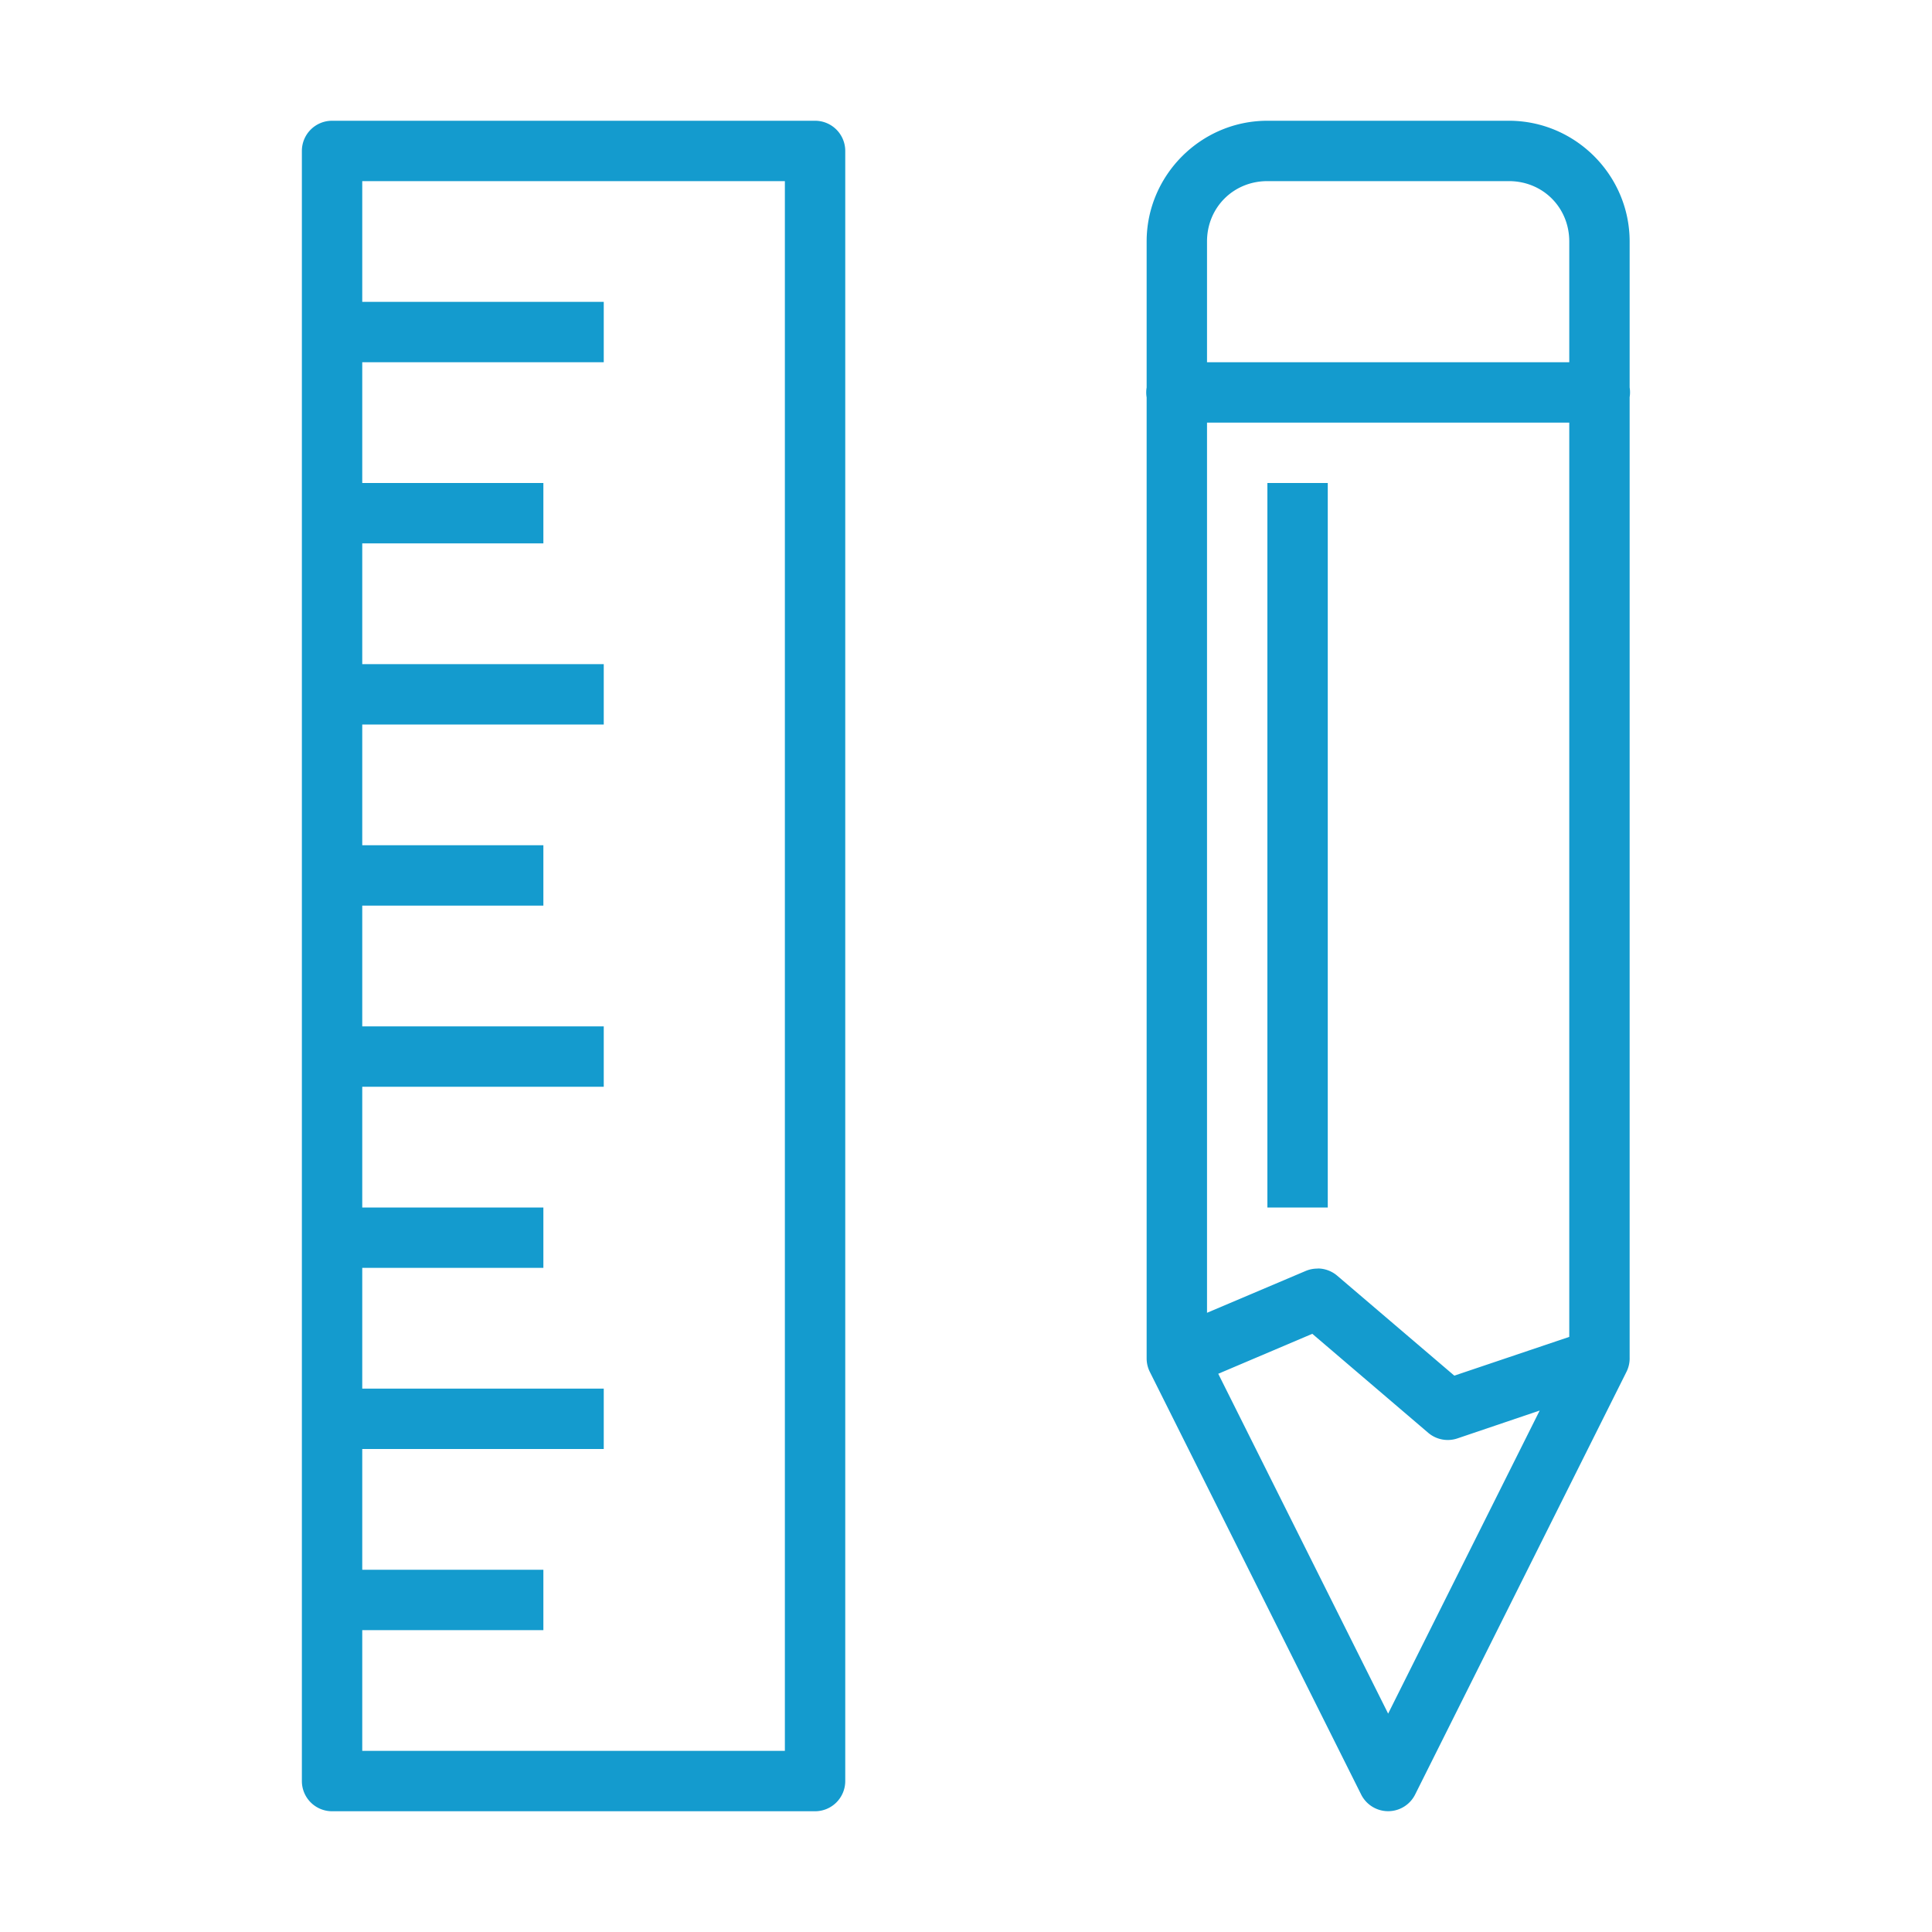 <?xml version="1.0" encoding="UTF-8" standalone="no"?>
<svg xmlns:dc="http://purl.org/dc/elements/1.1/" xmlns:cc="http://creativecommons.org/ns#" xmlns:rdf="http://www.w3.org/1999/02/22-rdf-syntax-ns#" xmlns:svg="http://www.w3.org/2000/svg" xmlns="http://www.w3.org/2000/svg" xmlns:xlink="http://www.w3.org/1999/xlink" xmlns:sodipodi="http://sodipodi.sourceforge.net/DTD/sodipodi-0.dtd" xmlns:inkscape="http://www.inkscape.org/namespaces/inkscape" width="32" height="32" viewBox="0 0 32 32" id="svg6485" version="1.1" inkscape:version="0.91 r" sodipodi:docname="design-drawing-equipment-pencil-ruler.svg">
  <defs id="defs6487">
    <linearGradient inkscape:collect="always" id="linearGradient6744">
      <!-- <stop style="stop-color:#d11484;stop-opacity:1" offset="0" id="stop6746"/> -->
      <stop style="stop-color:#149BCE;stop-opacity:1" offset="1" id="stop6748"/>
    </linearGradient>
    <inkscape:path-effect is_visible="true" id="path-effect5312" effect="spiro"/>
    <inkscape:path-effect is_visible="true" id="path-effect5302" effect="spiro"/>
    <inkscape:path-effect effect="spiro" id="path-effect5298" is_visible="true"/>
    <inkscape:path-effect is_visible="true" id="path-effect5294" effect="spiro"/>
    <inkscape:path-effect is_visible="true" id="path-effect5284" effect="spiro"/>
    <inkscape:path-effect effect="spiro" id="path-effect5280" is_visible="true"/>
    <inkscape:path-effect effect="spiro" id="path-effect5806" is_visible="true"/>
    <inkscape:path-effect effect="spiro" id="path-effect5802" is_visible="true"/>
    <inkscape:path-effect is_visible="true" id="path-effect5798" effect="spiro"/>
    <inkscape:path-effect effect="spiro" id="path-effect5794" is_visible="true"/>
    <inkscape:path-effect is_visible="true" id="path-effect5790" effect="spiro"/>
    <inkscape:path-effect effect="spiro" id="path-effect5786" is_visible="true"/>
    <inkscape:path-effect is_visible="true" id="path-effect5697" effect="spiro"/>
    <inkscape:path-effect effect="spiro" id="path-effect5694" is_visible="true"/>
    <inkscape:path-effect is_visible="true" id="path-effect5691" effect="spiro"/>
    <inkscape:path-effect effect="spiro" id="path-effect5688" is_visible="true"/>
    <inkscape:path-effect effect="spiro" id="path-effect5661" is_visible="true"/>
    <inkscape:path-effect is_visible="true" id="path-effect5657" effect="spiro"/>
    <inkscape:path-effect effect="spiro" id="path-effect5653" is_visible="true"/>
    <inkscape:path-effect is_visible="true" id="path-effect5645" effect="spiro"/>
    <inkscape:path-effect effect="spiro" id="path-effect5641" is_visible="true"/>
    <inkscape:path-effect is_visible="true" id="path-effect5618" effect="spiro"/>
    <inkscape:path-effect effect="spiro" id="path-effect5615" is_visible="true"/>
    <inkscape:path-effect is_visible="true" id="path-effect5612" effect="spiro"/>
    <inkscape:path-effect effect="spiro" id="path-effect5609" is_visible="true"/>
    <inkscape:path-effect is_visible="true" id="path-effect5581" effect="spiro"/>
    <inkscape:path-effect effect="spiro" id="path-effect5577" is_visible="true"/>
    <inkscape:path-effect is_visible="true" id="path-effect5573" effect="spiro"/>
    <inkscape:path-effect effect="spiro" id="path-effect5569" is_visible="true"/>
    <inkscape:path-effect is_visible="true" id="path-effect5554" effect="spiro"/>
    <inkscape:path-effect effect="spiro" id="path-effect5550" is_visible="true"/>
    <inkscape:path-effect is_visible="true" id="path-effect5546" effect="spiro"/>
    <inkscape:path-effect effect="spiro" id="path-effect5542" is_visible="true"/>
    <inkscape:path-effect is_visible="true" id="path-effect5538" effect="spiro"/>
    <inkscape:path-effect effect="spiro" id="path-effect5534" is_visible="true"/>
    <inkscape:path-effect is_visible="true" id="path-effect5226" effect="spiro"/>
    <inkscape:path-effect effect="spiro" id="path-effect5222" is_visible="true"/>
    <inkscape:path-effect effect="spiro" id="path-effect5218" is_visible="true"/>
    <inkscape:path-effect effect="spiro" id="path-effect5076" is_visible="true"/>
    <inkscape:path-effect effect="spiro" id="path-effect5071" is_visible="true"/>
    <inkscape:path-effect effect="spiro" id="path-effect4153" is_visible="true"/>
    <inkscape:path-effect is_visible="true" id="path-effect4239" effect="spiro"/>
    <inkscape:path-effect effect="spiro" id="path-effect4223" is_visible="true"/>
    <inkscape:path-effect is_visible="true" id="path-effect4217" effect="spiro"/>
    <inkscape:path-effect effect="spiro" id="path-effect4213" is_visible="true"/>
    <inkscape:path-effect effect="spiro" id="path-effect5296" is_visible="true"/>
    <inkscape:path-effect effect="spiro" id="path-effect7060" is_visible="true"/>
    <inkscape:path-effect effect="spiro" id="path-effect4979" is_visible="true"/>
    <inkscape:path-effect is_visible="true" id="path-effect5573-2" effect="spiro"/>
    <inkscape:path-effect effect="spiro" id="path-effect5688-9" is_visible="true"/>
    <inkscape:path-effect is_visible="true" id="path-effect5573-2-4" effect="spiro"/>
    <inkscape:path-effect effect="spiro" id="path-effect5641-9" is_visible="true"/>
    <inkscape:path-effect is_visible="true" id="path-effect5645-8" effect="spiro"/>
    <inkscape:path-effect effect="spiro" id="path-effect5569-1" is_visible="true"/>
    <inkscape:path-effect is_visible="true" id="path-effect5573-6" effect="spiro"/>
    <inkscape:path-effect effect="spiro" id="path-effect5577-3" is_visible="true"/>
    <inkscape:path-effect is_visible="true" id="path-effect5581-9" effect="spiro"/>
    <inkscape:path-effect effect="spiro" id="path-effect5534-3" is_visible="true"/>
    <inkscape:path-effect effect="spiro" id="path-effect5542-3" is_visible="true"/>
    <inkscape:path-effect is_visible="true" id="path-effect5546-4" effect="spiro"/>
    <inkscape:path-effect effect="spiro" id="path-effect5550-6" is_visible="true"/>
    <inkscape:path-effect is_visible="true" id="path-effect5554-1" effect="spiro"/>
    <inkscape:path-effect effect="spiro" id="path-effect5222-5" is_visible="true"/>
    <inkscape:path-effect is_visible="true" id="path-effect5226-6" effect="spiro"/>
    <inkscape:path-effect effect="spiro" id="path-effect4979-1" is_visible="true"/>
    <inkscape:path-effect effect="spiro" id="path-effect4979-3" is_visible="true"/>
    <inkscape:path-effect is_visible="true" id="path-effect5349" effect="spiro"/>
    <inkscape:path-effect is_visible="true" id="path-effect6480" effect="spiro"/>
    <inkscape:path-effect is_visible="true" id="path-effect5541" effect="spiro"/>
    <inkscape:path-effect effect="spiro" id="path-effect5594" is_visible="true"/>
    <inkscape:path-effect is_visible="true" id="path-effect5598" effect="spiro"/>
    <inkscape:path-effect effect="spiro" id="path-effect5602" is_visible="true"/>
    <inkscape:path-effect effect="spiro" id="path-effect5606" is_visible="true"/>
    <inkscape:path-effect is_visible="true" id="path-effect5610" effect="spiro"/>
    <inkscape:path-effect effect="spiro" id="path-effect5614" is_visible="true"/>
    <inkscape:path-effect is_visible="true" id="path-effect5618-3" effect="spiro"/>
    <inkscape:path-effect effect="spiro" id="path-effect5622" is_visible="true"/>
    <inkscape:path-effect effect="spiro" id="path-effect5642" is_visible="true"/>
    <linearGradient inkscape:collect="always" xlink:href="#linearGradient6744" id="linearGradient6750" x1="5" y1="16" x2="26.999" y2="16" gradientUnits="userSpaceOnUse"/>
  </defs>
  <sodipodi:namedview id="base" pagecolor="#ffffff" bordercolor="#666666" borderopacity="1.0" inkscape:pageopacity="0.0" inkscape:pageshadow="2" inkscape:zoom="19.59375" inkscape:cx="17.122808" inkscape:cy="16" inkscape:document-units="px" inkscape:current-layer="layer1" showgrid="true" units="px" inkscape:window-width="1309" inkscape:window-height="744" inkscape:window-x="57" inkscape:window-y="24" inkscape:window-maximized="1" inkscape:snap-global="true" showguides="false" inkscape:guide-bbox="true" inkscape:snap-bbox="true" inkscape:bbox-nodes="true" inkscape:snap-bbox-edge-midpoints="true" inkscape:snap-bbox-midpoints="false" inkscape:bbox-paths="false" inkscape:object-nodes="false">
    <inkscape:grid type="xygrid" id="grid4145" empspacing="4"/>
  </sodipodi:namedview>
  
  <g inkscape:label="Layer 1" inkscape:groupmode="layer" id="layer1" transform="translate(0,-1020.362)">
    
    <g transform="scale(1.148,0.871)" style="font-style:normal;font-variant:normal;font-weight:normal;font-stretch:normal;font-size:12.372px;line-height:125%;font-family:'Roboto Condensed';-inkscape-font-specification:'Roboto Condensed, ';letter-spacing:0px;word-spacing:0px;fill:#000000;fill-opacity:1;stroke:none;stroke-width:1px;stroke-linecap:butt;stroke-linejoin:miter;stroke-opacity:1" id="text4981"/>
    <path style="color:#000000;font-style:normal;font-variant:normal;font-weight:normal;font-stretch:normal;font-size:medium;line-height:normal;font-family:sans-serif;text-indent:0;text-align:start;text-decoration:none;text-decoration-line:none;text-decoration-style:solid;text-decoration-color:#000000;letter-spacing:normal;word-spacing:normal;text-transform:none;direction:ltr;block-progression:tb;writing-mode:lr-tb;baseline-shift:baseline;text-anchor:start;white-space:normal;clip-rule:nonzero;display:inline;overflow:visible;visibility:visible;opacity:1;isolation:auto;mix-blend-mode:normal;color-interpolation:sRGB;color-interpolation-filters:linearRGB;solid-color:#000000;solid-opacity:1;fill:url(#linearGradient6750);fill-opacity:1;fill-rule:nonzero;stroke:none;stroke-width:1;stroke-linecap:round;stroke-linejoin:round;stroke-miterlimit:4;stroke-dasharray:none;stroke-dashoffset:0;stroke-opacity:1;color-rendering:auto;image-rendering:auto;shape-rendering:auto;text-rendering:auto;enable-background:accumulate" d="M 5.5 2 A 0.5 0.5 0 0 0 5 2.5 L 5 5 L 5 6 L 5 8 L 5 9 L 5 11 L 5 12 L 5 14 L 5 15 L 5 17 L 5 18 L 5 20 L 5 21 L 5 23 L 5 24 L 5 26 L 5 27 L 5 29.5 A 0.5 0.5 0 0 0 5.5 30 L 13.5 30 A 0.5 0.5 0 0 0 14 29.5 L 14 2.5 A 0.5 0.5 0 0 0 13.5 2 L 5.5 2 z M 20.992 2 C 19.893 2 18.992 2.901 18.992 4 L 18.992 6.418 A 0.5 0.5 0 0 0 18.992 6.582 L 18.992 22.5 A 0.5 0.5 0 0 0 19.045 22.723 L 22.545 29.723 A 0.5 0.5 0 0 0 23.439 29.723 L 26.939 22.723 A 0.5 0.5 0 0 0 26.992 22.482 L 26.992 6.578 A 0.5 0.5 0 0 0 26.992 6.418 L 26.992 4 C 26.992 2.901 26.092 2 24.992 2 L 20.992 2 z M 6 3 L 13 3 L 13 29 L 6 29 L 6 27 L 9 27 L 9 26 L 6 26 L 6 24 L 10 24 L 10 23 L 6 23 L 6 21 L 9 21 L 9 20 L 6 20 L 6 18 L 10 18 L 10 17 L 6 17 L 6 15 L 9 15 L 9 14 L 6 14 L 6 12 L 10 12 L 10 11 L 6 11 L 6 9 L 9 9 L 9 8 L 6 8 L 6 6 L 10 6 L 10 5 L 6 5 L 6 3 z M 20.992 3 L 24.992 3 C 25.555 3 25.992 3.437 25.992 4 L 25.992 6 L 19.992 6 L 19.992 4 C 19.992 3.437 20.43 3 20.992 3 z M 19.992 7 L 25.992 7 L 25.992 22.143 L 24.088 22.785 L 22.15 21.131 A 0.5 0.5 0 0 0 21.83 21.01 L 21.83 21.012 A 0.5 0.5 0 0 0 21.631 21.049 L 19.992 21.744 L 19.992 7 z M 20.992 8 L 20.992 20 L 21.992 20 L 21.992 8 L 20.992 8 z M 21.736 22.092 L 23.656 23.732 A 0.5 0.5 0 0 0 24.141 23.824 L 25.502 23.363 L 22.992 28.383 L 20.178 22.754 L 21.736 22.092 z " transform="translate(0,1020.362)" id="rect5590"/>
  </g>

	</svg>

